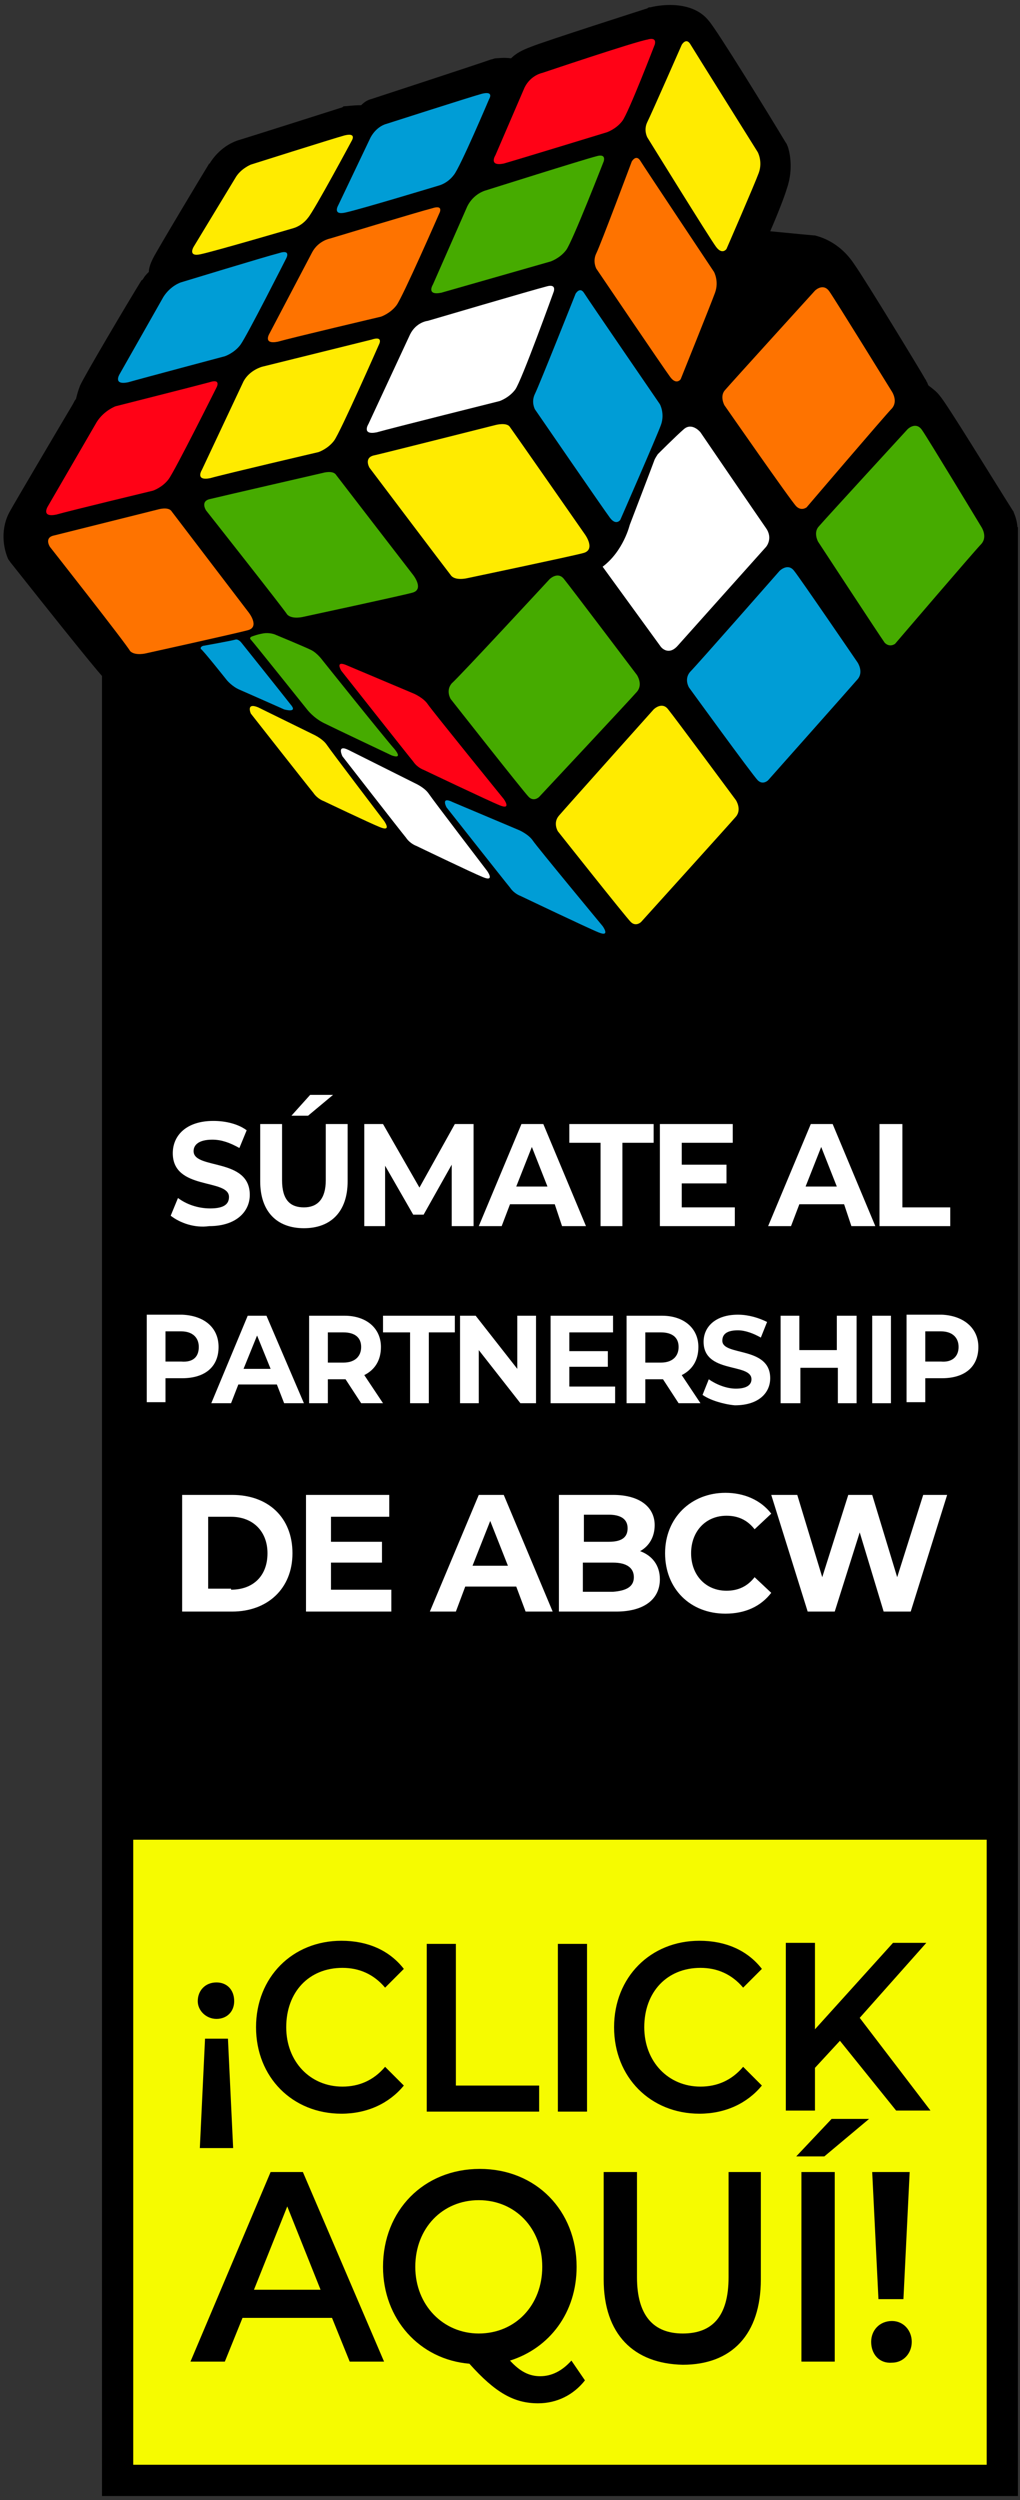 <?xml version="1.0" encoding="UTF-8"?> <!-- Generator: Adobe Illustrator 24.2.1, SVG Export Plug-In . SVG Version: 6.00 Build 0) --> <svg xmlns="http://www.w3.org/2000/svg" xmlns:xlink="http://www.w3.org/1999/xlink" version="1.1" id="Capa_1" x="0px" y="0px" viewBox="0 0 98 240" style="enable-background:new 0 0 98 240;" xml:space="preserve"><rect x="0" y="0" width="98" height="240" fill="#333333" stroke="none"/> <style type="text/css"> .st0{fill:#FFEB00;} .st1{fill:#009DD6;} .st2{fill:#FF0216;} .st3{fill:#FE7300;} .st4{fill:#FFFFFF;} .st5{fill:#46AB00;} .st6{fill:#F6FB00;} </style> <g> <g> <rect x="9.8" y="50.6" width="88" height="189"></rect> <path d="M97.4,49.2c0-0.1-0.1-0.2-0.1-0.2c-1.9-3-6.3-10.2-7-11c-0.3-0.4-0.7-0.7-1.1-1c-0.1-0.2-0.1-0.3-0.2-0.4 c0-0.1-0.1-0.2-0.1-0.2c-0.2-0.4-5.8-9.6-6.8-11c-1.5-2.3-3.5-2.7-3.8-2.8h-0.1c0,0-2.2-0.2-4.2-0.4c0.7-1.6,1.4-3.4,1.6-4.1 c0.7-2,0.2-3.7,0.1-4c-0.1-0.2-0.1-0.3-0.2-0.4C74,11.2,68.9,2.9,68.1,2c-1.5-1.9-4.4-1.6-5.6-1.3c-0.1,0-0.2,0-0.3,0.1 c0,0-10,3.2-11.2,3.7c-0.8,0.3-1.4,0.6-1.9,1.1c-0.7-0.1-1.3,0-1.5,0c-0.1,0-0.3,0.1-0.4,0.1c-1.1,0.4-10.9,3.6-11.5,3.8 c-0.4,0.1-0.7,0.3-1,0.6c-0.8,0-1.4,0.1-1.6,0.1c-0.1,0-0.1,0-0.2,0.1c0,0-8.8,2.8-9.8,3.1c-1.8,0.5-2.7,1.9-2.9,2.2 c0,0,0,0.1-0.1,0.1c-0.5,0.8-5,8.3-5.4,9.1c-0.2,0.4-0.4,0.9-0.4,1.3c-0.2,0.2-0.4,0.4-0.5,0.6c-0.1,0.1-0.1,0.2-0.2,0.2 C12.3,29,8.1,36.1,7.7,37c-0.2,0.5-0.3,0.9-0.4,1.3c-0.1,0.1-0.2,0.3-0.3,0.5C5.1,42,1.5,48.1,1,49c-1,1.7-0.7,3.6-0.2,4.7 C0.9,53.8,1,54,1.1,54.1C9.5,64.7,9.9,65,10,65.1c0.8,0.7,1.9,1,3.4,0.9c0.1,0,0.2,0,0.4,0l4.2-0.9c2.1,2.5,2.3,2.8,2.4,2.9 c0.1,0.3,0.2,0.6,0.4,0.8c0.6,0.8,6.1,8.1,6.8,9c1,1.2,2.1,1.8,2.3,1.8C40.7,84.8,57,92.6,57.7,93c0.5,0.3,1.1,0.4,1.7,0.4 c1,0,1.9-0.4,2.6-0.8c0.2-0.1,0.3-0.3,0.5-0.4c0,0,10.3-11.3,10.7-11.8c0.3-0.4,0.6-0.8,0.7-1.3c0.2-0.1,0.4-0.1,0.4-0.2 c0.3-0.1,0.5-0.3,0.8-0.6c0,0,9.3-10.5,9.9-11.2c0.4-0.4,0.6-0.9,0.8-1.4c0.6-0.2,0.9-0.5,1.1-0.7c0.1-0.1,0.2-0.1,0.2-0.2 c0.9-1,8.9-10.1,9.5-10.9C98.1,52.1,97.9,50.3,97.4,49.2z"></path> <g> <path id="base_1_" d="M3,52.3c0,0-0.6-1.1,0.1-2.2c0.7-1.1,6-10.2,6-10.2s0.5-0.5,1.1-0.2c0.6,0.2,0.1-0.2,0.1-0.2L10,39.3 c0,0-0.5-0.5-0.1-1.4s5.8-9.9,5.8-9.9s0.6-0.8,1.3-0.7c0.7,0.1,0-0.3,0-0.3v-0.1c0,0-0.5-0.4-0.1-1.1s5.3-9,5.3-9 s0.6-0.8,1.6-1.2c1-0.3,9.9-3.1,9.9-3.1s1.3-0.3,2,0.3c0.8,0.6,0.3-0.3,0.3-0.3s0-0.6,0.6-0.8C37.2,11.5,48,7.9,48,7.9 s1.5-0.2,2.1,0.5s0.4-0.6,0.4-0.6s0-0.7,1.3-1.1C53.1,6.3,63,3,63,3s2.5-0.5,3.2,0.4s7.2,11.5,7.2,11.5s0.4,1-0.1,2.3 S70.5,24,70.5,24s-0.1,0.2,0.1,0.2s7.3,0.7,7.3,0.7s1.2,0.2,2.1,1.6c0.9,1.5,6.7,11,6.7,11s0.4,0.9,0.2,1.2c0,0,0.7-0.1,1.3,0.6 c0.6,0.8,6.8,10.8,6.8,10.8s0.5,0.9-0.2,1.7s-9.5,10.9-9.5,10.9s-0.5,0.4-1.7,0.3c0,0,0.2,1.3-0.4,1.9 c-0.6,0.7-9.9,11.2-9.9,11.2s-0.7,0.4-1.6,0.3c0,0,0.2,1.3-0.2,1.8c-0.5,0.7-10.7,12-10.7,12s-1,0.7-1.8,0.3 c-0.7-0.4-27.9-13.4-27.9-13.4s-0.8-0.4-1.5-1.2C29,75.1,22.9,67,22.9,67s-0.4-0.4,0.4-0.9S23,65.9,23,65.9s-0.6,0.3-0.9,0 c-0.3-0.2-3.2-3.8-3.2-3.8l-5.7,1.2c0,0-1.2,0.1-1.6-0.3S3,52.3,3,52.3z"></path> <g id="cases_1_"> <path class="st0" d="M22.6,17.1l-4,6.6c0,0-0.6,1,0.7,0.7c1.4-0.3,8.9-2.5,8.9-2.5s0.8-0.2,1.4-1c0.6-0.7,4.2-7.4,4.2-7.4 s0.5-0.8-0.7-0.5c-1.1,0.3-9,2.8-9,2.8S23.1,16.2,22.6,17.1z"></path> <path class="st1" d="M35.6,13.2l-3.1,6.5c0,0-0.6,1,0.7,0.7c1.4-0.3,9-2.6,9-2.6s0.8-0.2,1.4-1c0.6-0.7,3.4-7.3,3.4-7.3 s0.5-0.8-0.7-0.5c-1.1,0.3-9.2,2.9-9.2,2.9S36.2,12.1,35.6,13.2z"></path> <path class="st1" d="M15.7,28.5l-4.2,7.4c0,0-0.7,1.1,0.8,0.8c1.4-0.4,9.3-2.5,9.3-2.5s0.9-0.3,1.5-1.1s4.4-8.3,4.4-8.3 s0.5-0.9-0.7-0.5c-1.2,0.3-9.4,2.8-9.4,2.8S16.4,27.4,15.7,28.5z"></path> <path class="st2" d="M9.3,40.5l-4.7,8.1c0,0-0.7,1.1,0.8,0.8c1.4-0.4,9.3-2.3,9.3-2.3s0.9-0.3,1.5-1.1s4.6-8.8,4.6-8.8 s0.5-0.9-0.7-0.5c-1.1,0.3-9,2.3-9,2.3S10,39.4,9.3,40.5z"></path> <path class="st0" d="M23.4,36.6l-4,8.5c0,0-0.7,1.1,0.8,0.8c1.4-0.4,10.4-2.5,10.4-2.5s0.9-0.3,1.5-1.1c0.6-0.8,4.3-9.2,4.3-9.2 s0.5-0.9-0.7-0.5c-1.2,0.3-10.5,2.6-10.5,2.6S24,35.5,23.4,36.6z"></path> <path class="st3" d="M30,24.2L25.9,32c0,0-0.7,1.1,0.8,0.8c1.4-0.4,9.9-2.4,9.9-2.4s0.9-0.3,1.5-1.1c0.6-0.8,4.1-8.8,4.1-8.8 s0.5-0.9-0.7-0.5c-1.2,0.3-9.8,2.9-9.8,2.9S30.6,23.1,30,24.2z"></path> <path class="st4" d="M39.4,32.1l-4,8.6c0,0-0.7,1.1,0.8,0.8c1.4-0.4,11.8-3,11.8-3s0.9-0.3,1.5-1.1s3.7-9.4,3.7-9.4 s0.3-0.8-0.7-0.5c-1.2,0.3-11.4,3.3-11.4,3.3S40,30.9,39.4,32.1z"></path> <path class="st5" d="M44.9,19.8l-3.3,7.5c0,0-0.7,1.1,0.8,0.8c1.4-0.4,10.5-3,10.5-3s0.9-0.3,1.5-1.1c0.6-0.8,3.6-8.5,3.6-8.5 s0.3-0.8-0.7-0.5c-1.2,0.3-10.7,3.3-10.7,3.3S45.5,18.6,44.9,19.8z"></path> <path class="st2" d="M50.4,8.4l-2.8,6.5c0,0-0.7,1.1,0.8,0.8c1.4-0.4,9.9-3,9.9-3s0.9-0.3,1.5-1.1s3.1-7.3,3.1-7.3 s0.3-0.8-0.7-0.5C61,4,52.1,7,52.1,7S51,7.2,50.4,8.4z"></path> <path class="st3" d="M78.3,27.9c0,0,0.8-0.8,1.4,0.1c0.5,0.7,6,9.6,6,9.6s0.6,0.9,0,1.6c-0.6,0.6-8.2,9.5-8.2,9.5 s-0.5,0.4-1-0.1s-6.9-9.7-6.9-9.7s-0.5-0.9,0.1-1.5C70.3,36.7,78.3,27.9,78.3,27.9z"></path> <path class="st5" d="M87.2,41.2c0,0,0.8-0.8,1.4,0.1c0.5,0.7,5.7,9.3,5.7,9.3s0.6,0.9,0,1.6c-0.6,0.6-8.3,9.6-8.3,9.6 s-0.5,0.4-1-0.1C84.5,61,78.6,52,78.6,52s-0.5-0.9,0.1-1.5C79.3,49.8,87.2,41.2,87.2,41.2z"></path> <path class="st1" d="M74.9,54.8c0,0,0.8-0.8,1.4,0c0.5,0.6,6.1,8.8,6.1,8.8s0.6,0.9,0,1.6s-8.6,9.7-8.6,9.7s-0.5,0.5-1,0 S66.2,66,66.2,66s-0.5-0.8,0.1-1.5C67,63.8,74.9,54.8,74.9,54.8z"></path> <path class="st0" d="M62.8,68.1c0,0,0.8-0.8,1.4,0c0.5,0.6,6.5,8.7,6.5,8.7s0.6,0.9,0,1.6s-9.1,10.1-9.1,10.1s-0.5,0.5-1,0 s-7-8.7-7-8.7s-0.5-0.8,0.1-1.5C54.3,77.6,62.8,68.1,62.8,68.1z"></path> <path class="st5" d="M52.8,55.6c0,0,0.8-0.8,1.4,0c0.5,0.6,7,9.2,7,9.2s0.6,0.9,0,1.6s-9.4,10.1-9.4,10.1s-0.5,0.5-1,0 s-7.5-9.4-7.5-9.4s-0.5-0.8,0.1-1.5C44.1,65,52.8,55.6,52.8,55.6z"></path> <path class="st0" d="M65.5,4.3c0,0,0.4-0.7,0.8-0.1c0.3,0.5,6.5,10.4,6.5,10.4s0.5,0.9,0.1,2s-3.1,7.3-3.1,7.3s-0.4,0.6-1-0.2 c-0.6-0.8-6.6-10.5-6.6-10.5s-0.4-0.7,0-1.5S65.5,4.3,65.5,4.3z"></path> <path class="st3" d="M60.7,15.5c0,0,0.4-0.7,0.8-0.1c0.3,0.5,7.1,10.7,7.1,10.7s0.5,0.9,0.1,2s-3.3,8.3-3.3,8.3s-0.4,0.6-1-0.2 s-7.1-10.4-7.1-10.4s-0.4-0.7,0-1.5S60.7,15.5,60.7,15.5z"></path> <path class="st1" d="M55.3,28.2c0,0,0.4-0.7,0.8-0.1c0.3,0.5,7.3,10.7,7.3,10.7s0.5,0.9,0.1,2s-3.9,9.1-3.9,9.1s-0.4,0.6-1-0.2 s-7.2-10.4-7.2-10.4s-0.4-0.7,0-1.5S55.3,28.2,55.3,28.2z"></path> <path class="st0" d="M35.5,44.9c0,0-0.6-1,0.5-1.2c0.9-0.2,11.6-2.9,11.6-2.9s1.1-0.3,1.4,0.2c0.3,0.4,7.2,10.3,7.2,10.3 s1.1,1.5-0.2,1.8c-1.1,0.3-11.1,2.4-11.1,2.4s-1.2,0.3-1.6-0.3C42.9,54.7,35.5,44.9,35.5,44.9z"></path> <path class="st5" d="M19.8,49c0,0-0.6-0.9,0.4-1.1C21,47.7,31,45.4,31,45.4s1-0.3,1.3,0.2c0.3,0.4,7.4,9.6,7.4,9.6 s1.1,1.4-0.1,1.7c-1.1,0.3-10.4,2.3-10.4,2.3s-1.1,0.3-1.6-0.2C27.3,58.5,19.8,49,19.8,49z"></path> <path class="st3" d="M4.8,52.5c0,0-0.6-0.9,0.4-1.1c0.8-0.2,10-2.5,10-2.5s1-0.3,1.3,0.2c0.3,0.4,7.4,9.7,7.4,9.7 s1.1,1.4-0.1,1.7c-1.1,0.3-9.7,2.2-9.7,2.2S13,63,12.5,62.5C12.2,61.9,4.8,52.5,4.8,52.5z"></path> <path class="st2" d="M33.4,63.9l6.4,2.7c0,0,0.9,0.4,1.3,1c0.4,0.6,7.3,9.1,7.3,9.1s0.8,1.1-0.4,0.6c-1-0.4-7.3-3.4-7.3-3.4 s-0.6-0.2-1-0.8c-0.5-0.6-6.9-8.7-6.9-8.7S32.1,63.3,33.4,63.9z"></path> <path class="st1" d="M43.5,77l6.4,2.7c0,0,0.9,0.4,1.3,1c0.4,0.6,6.7,8.2,6.7,8.2s0.8,1.1-0.4,0.6C56.5,89.1,50,86,50,86 s-0.6-0.2-1-0.8c-0.5-0.6-6.1-7.7-6.1-7.7S42.3,76.4,43.5,77z"></path> <path class="st4" d="M33.5,72l6.4,3.2c0,0,0.9,0.4,1.3,1c0.4,0.6,5.6,7.4,5.6,7.4s0.8,1.1-0.4,0.6c-1-0.4-6.4-3-6.4-3 s-0.6-0.2-1-0.8c-0.5-0.6-6.1-7.8-6.1-7.8S32.3,71.4,33.5,72z"></path> <path class="st0" d="M24.8,67.9l5.3,2.6c0,0,0.9,0.4,1.3,1s5.5,7.3,5.5,7.3s0.8,1.1-0.4,0.6c-1-0.4-5.4-2.5-5.4-2.5 s-0.6-0.2-1-0.8c-0.5-0.6-6-7.6-6-7.6S23.6,67.4,24.8,67.9z"></path> <path class="st4" d="M57.9,54.4l5.6,7.7c0,0,0.7,0.9,1.6-0.1c0.8-0.9,8.5-9.5,8.5-9.5s0.7-0.8,0-1.8s-6.3-9.2-6.3-9.2 s-0.8-1-1.6-0.3c-0.7,0.6-2.5,2.4-2.5,2.4s-0.2,0.3-0.3,0.5c-0.1,0.3-2.4,6.3-2.4,6.3S59.9,52.9,57.9,54.4z"></path> <path class="st5" d="M29.5,68.1c0,0,0.6,0.8,1.6,1.3c1,0.5,6.5,3.1,6.5,3.1s1.2,0.5,0.3-0.6c-0.9-1-6.9-8.5-6.9-8.5 s-0.5-0.7-1.1-1s-3.5-1.5-3.5-1.5s-0.5-0.2-1.1-0.1c-0.6,0.1-1.1,0.3-1.1,0.3s-0.3,0.1-0.1,0.3S29.5,68.1,29.5,68.1z"></path> <path class="st1" d="M21.8,65.3c0,0,0.5,0.6,1.2,0.9s4.3,1.9,4.3,1.9s1.4,0.4,0.6-0.5c-0.7-0.9-4.7-5.9-4.7-5.9 s-0.3-0.4-0.6-0.3c-0.3,0.1-3.1,0.6-3.1,0.6s-0.3,0.1-0.2,0.3C19.5,62.4,21.8,65.3,21.8,65.3z"></path> </g> </g> </g> <rect x="12.8" y="176.6" class="st6" width="82" height="60"></rect> </g> <g> <g> <path d="M22.5,192.1c0,1-0.7,1.7-1.7,1.7S19,193,19,192.1c0-1,0.7-1.8,1.8-1.8C21.8,190.3,22.5,191,22.5,192.1z M22.4,206.2h-3.2 l0.5-10.5h2.2L22.4,206.2z"></path> <path d="M24.6,194.6c0-4.8,3.5-8.3,8.2-8.3c2.5,0,4.6,0.9,6,2.7l-1.8,1.8c-1.1-1.3-2.5-1.9-4.1-1.9c-3.2,0-5.4,2.3-5.4,5.7 c0,3.3,2.3,5.7,5.4,5.7c1.6,0,3-0.6,4.1-1.9l1.8,1.8c-1.4,1.7-3.5,2.7-6,2.7C28.1,202.9,24.6,199.4,24.6,194.6z"></path> <path d="M41,186.6h2.8v13.6h8v2.5H41V186.6z"></path> <path d="M53.6,186.6h2.8v16.1h-2.8V186.6z"></path> <path d="M59,194.6c0-4.8,3.5-8.3,8.2-8.3c2.5,0,4.6,0.9,6,2.7l-1.8,1.8c-1.1-1.3-2.5-1.9-4.1-1.9c-3.2,0-5.4,2.3-5.4,5.7 c0,3.3,2.3,5.7,5.4,5.7c1.6,0,3-0.6,4.1-1.9l1.8,1.8c-1.4,1.7-3.5,2.7-6,2.7C62.5,202.9,59,199.4,59,194.6z"></path> <path d="M80.7,195.9l-2.4,2.6v4.1h-2.8v-16.1h2.8v8.3l7.5-8.3H89l-6.4,7.2l6.8,8.9h-3.3L80.7,195.9z"></path> </g> <g> <path d="M31.9,222.5h-8.6l-1.7,4.2h-3.3l7.7-18.2h3.1l7.8,18.2h-3.3L31.9,222.5z M30.8,219.8l-3.2-8l-3.2,8H30.8z"></path> <path d="M56.2,228.5c-1.1,1.4-2.7,2.2-4.5,2.2c-2.3,0-4.1-1-6.6-3.8c-4.8-0.4-8.3-4.3-8.3-9.3c0-5.4,3.9-9.4,9.3-9.4 s9.3,4,9.3,9.4c0,4.4-2.6,7.8-6.4,9c1,1.1,1.9,1.5,2.9,1.5c1.1,0,2.1-0.5,3-1.5L56.2,228.5z M46,224c3.5,0,6.1-2.7,6.1-6.4 s-2.6-6.4-6.1-6.4s-6.1,2.7-6.1,6.4S42.6,224,46,224z"></path> <path d="M58,218.8v-10.3h3.2v10.1c0,3.7,1.6,5.4,4.4,5.4c2.8,0,4.4-1.6,4.4-5.4v-10.1h3.1v10.3c0,5.3-2.8,8.2-7.5,8.2 C60.9,226.9,58,224.1,58,218.8z"></path> <path d="M79.9,203.4h3.6l-4.3,3.6h-2.7L79.9,203.4z M77,208.5h3.2v18.2H77V208.5z"></path> <path d="M83.7,224.8c0-1.1,0.8-2,2-2c1.1,0,1.9,0.9,1.9,2s-0.8,2-1.9,2C84.5,226.9,83.7,226,83.7,224.8z M83.8,208.5h3.6 l-0.6,12.2h-2.4L83.8,208.5z"></path> </g> </g> <g> <g> <path class="st4" d="M16.4,116.7l0.7-1.7c0.8,0.6,1.9,1,3.1,1c1.3,0,1.8-0.4,1.8-1.1c0-1.8-5.4-0.6-5.4-4.2c0-1.7,1.3-3.1,3.9-3.1 c1.2,0,2.4,0.3,3.2,0.9l-0.7,1.7c-0.9-0.5-1.7-0.8-2.6-0.8c-1.3,0-1.8,0.5-1.8,1.1c0,1.8,5.4,0.6,5.4,4.2c0,1.6-1.3,3-3.9,3 C18.7,117.9,17.3,117.4,16.4,116.7z"></path> <path class="st4" d="M25,113.4v-5.5h2.1v5.4c0,1.9,0.8,2.6,2.1,2.6c1.3,0,2.1-0.8,2.1-2.6v-5.4h2.1v5.5c0,2.9-1.6,4.5-4.2,4.5 S25,116.3,25,113.4z M29.8,105.1H32l-2.4,2H28L29.8,105.1z"></path> <path class="st4" d="M43.4,117.7l0-5.9l-2.7,4.8h-1l-2.7-4.7v5.8h-2v-9.8h1.8l3.5,6.1l3.4-6.1h1.8l0,9.8H43.4z"></path> <path class="st4" d="M53.3,115.6H49l-0.8,2.1h-2.2l4.1-9.8h2.1l4.1,9.8h-2.3L53.3,115.6z M52.6,113.9l-1.5-3.8l-1.5,3.8H52.6z"></path> <path class="st4" d="M57.7,109.7h-3v-1.8h8.1v1.8h-3v8h-2.1V109.7z"></path> <path class="st4" d="M70.6,115.9v1.8h-7.2v-9.8h7v1.8h-4.9v2.1h4.3v1.8h-4.3v2.3H70.6z"></path> <path class="st4" d="M81.1,115.6h-4.3l-0.8,2.1h-2.2l4.1-9.8H80l4.1,9.8h-2.3L81.1,115.6z M80.4,113.9l-1.5-3.8l-1.5,3.8H80.4z"></path> <path class="st4" d="M84.6,107.9h2.1v8h4.6v1.8h-6.8V107.9z"></path> <path class="st4" d="M21,129.3c0,1.9-1.3,3-3.5,3h-1.6v2.3h-1.8v-8.4h3.4C19.7,126.3,21,127.5,21,129.3z M19.1,129.3 c0-0.9-0.6-1.5-1.7-1.5h-1.5v2.9h1.5C18.6,130.8,19.1,130.2,19.1,129.3z"></path> <path class="st4" d="M26.6,132.9h-3.7l-0.7,1.8h-1.9l3.5-8.4h1.8l3.6,8.4h-1.9L26.6,132.9z M26,131.4l-1.3-3.2l-1.3,3.2H26z"></path> <path class="st4" d="M34.7,134.7l-1.5-2.3h-0.1h-1.6v2.3h-1.8v-8.4h3.4c2.1,0,3.5,1.2,3.5,3c0,1.3-0.6,2.2-1.6,2.7l1.8,2.7H34.7z M33,127.9h-1.5v2.9H33c1.1,0,1.7-0.6,1.7-1.5C34.7,128.4,34.1,127.9,33,127.9z"></path> <path class="st4" d="M39.3,127.9h-2.5v-1.6h6.9v1.6h-2.5v6.8h-1.8V127.9z"></path> <path class="st4" d="M51.5,126.3v8.4h-1.5l-4-5.1v5.1h-1.8v-8.4h1.5l4,5.1v-5.1H51.5z"></path> <path class="st4" d="M59.1,133.1v1.6h-6.2v-8.4h6v1.6h-4.2v1.8h3.7v1.5h-3.7v1.9H59.1z"></path> <path class="st4" d="M65.2,134.7l-1.5-2.3h-0.1H62v2.3h-1.8v-8.4h3.4c2.1,0,3.5,1.2,3.5,3c0,1.3-0.6,2.2-1.6,2.7l1.8,2.7H65.2z M63.5,127.9H62v2.9h1.5c1.1,0,1.7-0.6,1.7-1.5C65.2,128.4,64.6,127.9,63.5,127.9z"></path> <path class="st4" d="M67.5,133.9l0.6-1.5c0.7,0.5,1.7,0.9,2.6,0.9c1.1,0,1.5-0.4,1.5-0.9c0-1.6-4.6-0.5-4.6-3.6 c0-1.4,1.1-2.6,3.3-2.6c1,0,2,0.3,2.8,0.7l-0.6,1.5c-0.7-0.4-1.5-0.7-2.2-0.7c-1.1,0-1.5,0.4-1.5,1c0,1.5,4.6,0.5,4.6,3.6 c0,1.4-1.1,2.6-3.4,2.6C69.5,134.8,68.2,134.4,67.5,133.9z"></path> <path class="st4" d="M82.3,126.3v8.4h-1.8v-3.4h-3.6v3.4H75v-8.4h1.8v3.3h3.6v-3.3H82.3z"></path> <path class="st4" d="M83.8,126.3h1.8v8.4h-1.8V126.3z"></path> <path class="st4" d="M94,129.3c0,1.9-1.3,3-3.5,3h-1.6v2.3h-1.8v-8.4h3.4C92.6,126.3,94,127.5,94,129.3z M92.1,129.3 c0-0.9-0.6-1.5-1.7-1.5h-1.5v2.9h1.5C91.5,130.8,92.1,130.2,92.1,129.3z"></path> <path class="st4" d="M17.5,143.5h4.8c3.5,0,5.8,2.2,5.8,5.6s-2.4,5.6-5.8,5.6h-4.8V143.5z M22.2,152.6c2.1,0,3.5-1.3,3.5-3.5 c0-2.1-1.4-3.5-3.5-3.5H20v6.9H22.2z"></path> <path class="st4" d="M37.6,152.6v2.1h-8.2v-11.2h8v2.1h-5.6v2.4h4.9v2h-4.9v2.6H37.6z"></path> <path class="st4" d="M49.6,152.3h-4.9l-0.9,2.4h-2.5l4.7-11.2h2.4l4.7,11.2h-2.6L49.6,152.3z M48.8,150.3l-1.7-4.3l-1.7,4.3H48.8z "></path> <path class="st4" d="M63.4,151.6c0,1.9-1.5,3.1-4.2,3.1h-5.5v-11.2h5.2c2.6,0,4,1.2,4,2.9c0,1.1-0.5,2-1.4,2.5 C62.6,149.3,63.4,150.2,63.4,151.6z M56.1,145.4v2.6h2.4c1.2,0,1.8-0.4,1.8-1.3c0-0.9-0.7-1.3-1.8-1.3H56.1z M60.9,151.4 c0-0.9-0.7-1.4-2-1.4h-2.9v2.8h2.9C60.2,152.7,60.9,152.3,60.9,151.4z"></path> <path class="st4" d="M63.9,149.1c0-3.4,2.5-5.8,5.8-5.8c1.8,0,3.4,0.7,4.4,2l-1.6,1.5c-0.7-0.9-1.6-1.3-2.7-1.3 c-2,0-3.4,1.5-3.4,3.6c0,2.1,1.4,3.6,3.4,3.6c1.1,0,2-0.4,2.7-1.3l1.6,1.5c-1,1.3-2.5,2-4.4,2C66.3,154.9,63.9,152.5,63.9,149.1z"></path> <path class="st4" d="M91,143.5l-3.5,11.2h-2.6l-2.3-7.6l-2.4,7.6h-2.6l-3.5-11.2h2.5l2.4,7.9l2.5-7.9h2.3l2.4,7.9l2.5-7.9H91z"></path> </g> </g> </svg> 